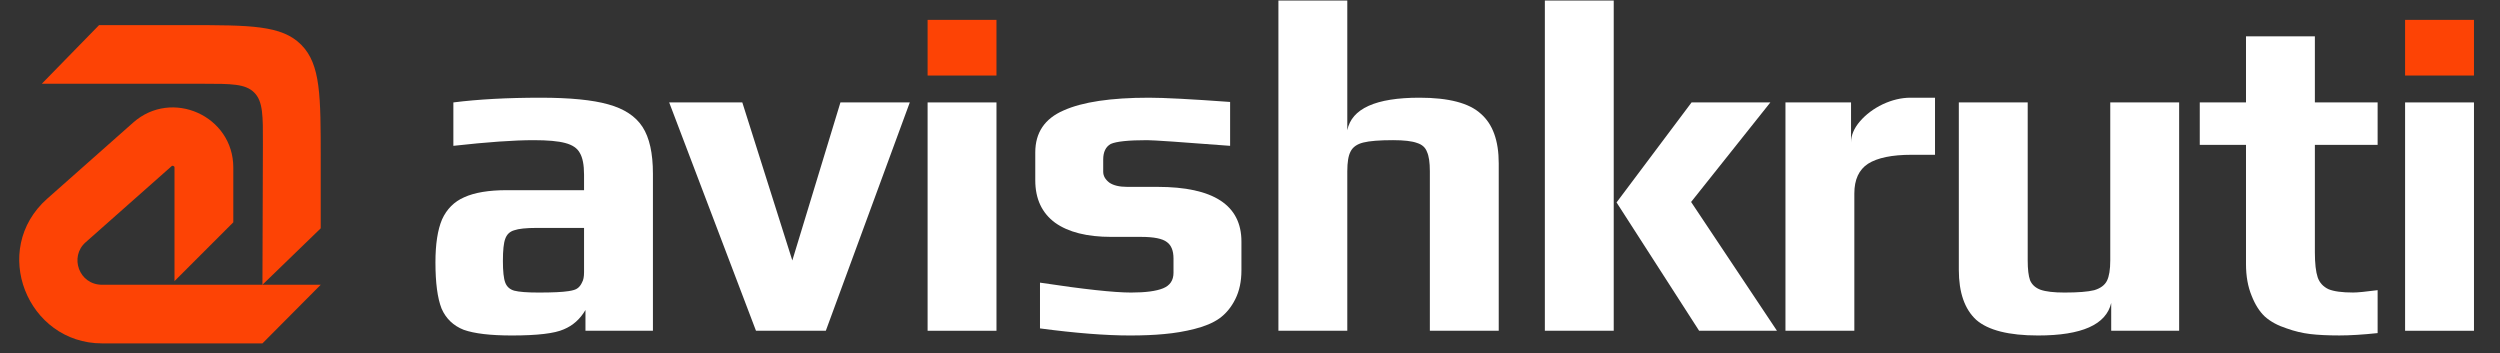 <svg viewBox="0 0 566 80" fill="none" xmlns="http://www.w3.org/2000/svg">
<rect x="0" y="0" width="566" height="80" fill="#333333" stroke="none"/>
<path d="M22.427 5.689L9.463 18.962H45.972C52.378 18.962 55.581 18.962 57.567 20.966C59.552 22.97 59.542 26.192 59.521 32.636L59.416 64.47H23.129C17.834 64.471 15.707 58.111 19.357 54.88L38.823 37.645C38.96 37.524 39.092 37.5 39.265 37.579C39.438 37.657 39.507 37.74 39.507 37.924V63.644L52.819 50.332V37.924C52.819 26.217 38.896 20.009 30.16 27.744L10.693 44.978C-2.357 56.531 6.179 77.745 23.131 77.743L59.416 77.743L72.612 64.47L59.416 64.47L72.612 51.692V36.028C72.612 21.726 72.612 14.575 68.195 10.132C63.778 5.689 56.669 5.689 42.451 5.689H22.427Z" fill="#FD4305"/>
<path d="M544.513 23.189H560.107V74.885H544.513V23.189Z" fill="#FFFFFF"/>
<path d="M560.107 4.499H544.513V17.102H560.107V4.499Z" fill="#FD4305"/>
<path d="M529.642 75.946C527.008 75.946 524.8 75.839 523.02 75.625C521.24 75.412 519.46 74.984 517.68 74.344C515.686 73.703 514.048 72.813 512.766 71.673C511.556 70.534 510.559 68.968 509.776 66.974C508.921 64.909 508.494 62.523 508.494 59.818V32.795H498.027V23.182H508.494V8.229H524.088V23.182H538.294V32.795H524.088V57.147C524.088 59.639 524.302 61.526 524.729 62.808C525.156 64.019 525.975 64.909 527.186 65.478C528.396 65.977 530.248 66.226 532.74 66.226C533.737 66.226 535.588 66.048 538.294 65.692V75.412C534.947 75.768 532.063 75.946 529.642 75.946Z" fill="#FFFFFF"/>
<path d="M461.421 75.953C454.799 75.953 450.135 74.778 447.429 72.428C444.795 70.007 443.478 66.233 443.478 61.107V23.189H459.072V58.97C459.072 60.964 459.25 62.459 459.606 63.456C460.033 64.453 460.816 65.165 461.956 65.593C463.166 66.02 464.982 66.233 467.403 66.233C470.465 66.233 472.708 66.055 474.132 65.699C475.556 65.272 476.517 64.56 477.016 63.563C477.514 62.566 477.763 61.035 477.763 58.97V23.189H493.357V74.885H477.977V68.583C476.838 73.496 471.319 75.953 461.421 75.953Z" fill="#FFFFFF"/>
<path d="M404.228 23.189H419.074V32.268C419.074 30.63 419.751 29.028 421.104 27.461C422.457 25.895 424.166 24.613 426.231 23.616C428.367 22.619 430.467 22.121 432.532 22.121H438.087V35.045H432.746C428.331 35.045 425.056 35.721 422.92 37.074C420.855 38.427 419.822 40.67 419.822 43.803V74.885H404.228V23.189Z" fill="#FFFFFF"/>
<path d="M349.754 0.116H365.348V74.883H349.754V0.116ZM365.989 45.831L382.972 23.187H400.809L382.865 45.724L402.304 74.883H384.68L365.989 45.831Z" fill="#FFFFFF"/>
<path d="M289.433 0.116H305.027V29.489C306.024 24.576 311.471 22.119 321.369 22.119C327.991 22.119 332.62 23.33 335.254 25.751C337.96 28.1 339.313 31.839 339.313 36.966V74.883H323.719V38.781C323.719 36.788 323.505 35.328 323.078 34.402C322.722 33.405 321.974 32.729 320.835 32.373C319.696 31.946 317.88 31.732 315.388 31.732C312.326 31.732 310.083 31.91 308.659 32.266C307.235 32.622 306.273 33.298 305.775 34.295C305.276 35.221 305.027 36.716 305.027 38.781V74.883H289.433V0.116Z" fill="#FFFFFF"/>
<path d="M255.854 75.953C250.3 75.953 243.5 75.419 235.454 74.351V63.99C245.351 65.486 252.223 66.233 256.068 66.233C259.343 66.233 261.764 65.913 263.331 65.272C264.898 64.631 265.681 63.456 265.681 61.747V58.543C265.681 56.763 265.182 55.517 264.185 54.805C263.189 54.021 261.23 53.63 258.311 53.63H251.582C246.099 53.63 241.862 52.562 238.872 50.425C235.881 48.218 234.386 45.014 234.386 40.813V34.511C234.386 30.025 236.522 26.856 240.794 25.005C245.067 23.082 251.511 22.121 260.127 22.121C263.545 22.121 269.668 22.441 278.498 23.082V33.016C267.39 32.161 261.124 31.734 259.699 31.734C255.498 31.734 252.757 32.019 251.475 32.588C250.336 33.229 249.766 34.404 249.766 36.113V38.89C249.766 39.816 250.229 40.635 251.155 41.347C252.08 41.987 253.433 42.308 255.214 42.308H262.049C274.724 42.308 281.061 46.438 281.061 54.698V61.213C281.061 63.705 280.598 65.877 279.673 67.728C278.747 69.58 277.537 71.04 276.041 72.108C274.617 73.105 272.766 73.888 270.487 74.457C268.28 75.027 265.966 75.419 263.545 75.632C261.337 75.846 258.774 75.953 255.854 75.953Z" fill="#FFFFFF"/>
<path d="M210.009 23.189H225.603V74.885H210.009V23.189Z" fill="#FFFFFF"/>
<path d="M151.503 23.189H168.059L179.381 58.97L190.275 23.189H205.976L186.964 74.885H171.156L151.503 23.189Z" fill="#FFFFFF"/>
<path d="M115.887 75.953C111.045 75.953 107.413 75.525 104.992 74.671C102.642 73.745 100.969 72.143 99.972 69.865C99.046 67.515 98.584 64.026 98.584 59.397C98.584 55.267 99.082 52.028 100.079 49.678C101.147 47.328 102.82 45.655 105.099 44.658C107.449 43.59 110.653 43.056 114.712 43.056H132.228V39.531C132.228 37.324 131.908 35.686 131.267 34.618C130.697 33.55 129.594 32.802 127.956 32.375C126.389 31.947 124.004 31.734 120.8 31.734C116.385 31.734 110.332 32.161 102.642 33.016V23.189C108.268 22.477 114.854 22.121 122.402 22.121C129.024 22.121 134.115 22.619 137.676 23.616C141.307 24.613 143.906 26.322 145.473 28.743C147.039 31.164 147.822 34.689 147.822 39.317V74.885H132.549V70.185C131.338 72.25 129.701 73.71 127.636 74.564C125.571 75.49 121.654 75.953 115.887 75.953ZM121.975 66.233C125.108 66.233 127.351 66.126 128.704 65.913C129.701 65.77 130.377 65.557 130.733 65.272C131.16 64.987 131.516 64.524 131.801 63.883C132.086 63.385 132.228 62.637 132.228 61.64V51.6H121.547C119.126 51.6 117.417 51.778 116.421 52.134C115.424 52.419 114.747 53.06 114.391 54.057C114.035 54.983 113.857 56.656 113.857 59.077C113.857 61.427 114.035 63.064 114.391 63.99C114.747 64.916 115.424 65.521 116.421 65.806C117.489 66.091 119.34 66.233 121.975 66.233Z" fill="#FFFFFF"/>
<path d="M225.603 4.498H210.009V17.101H225.603V4.498Z" fill="#FD4305"/>
</svg>